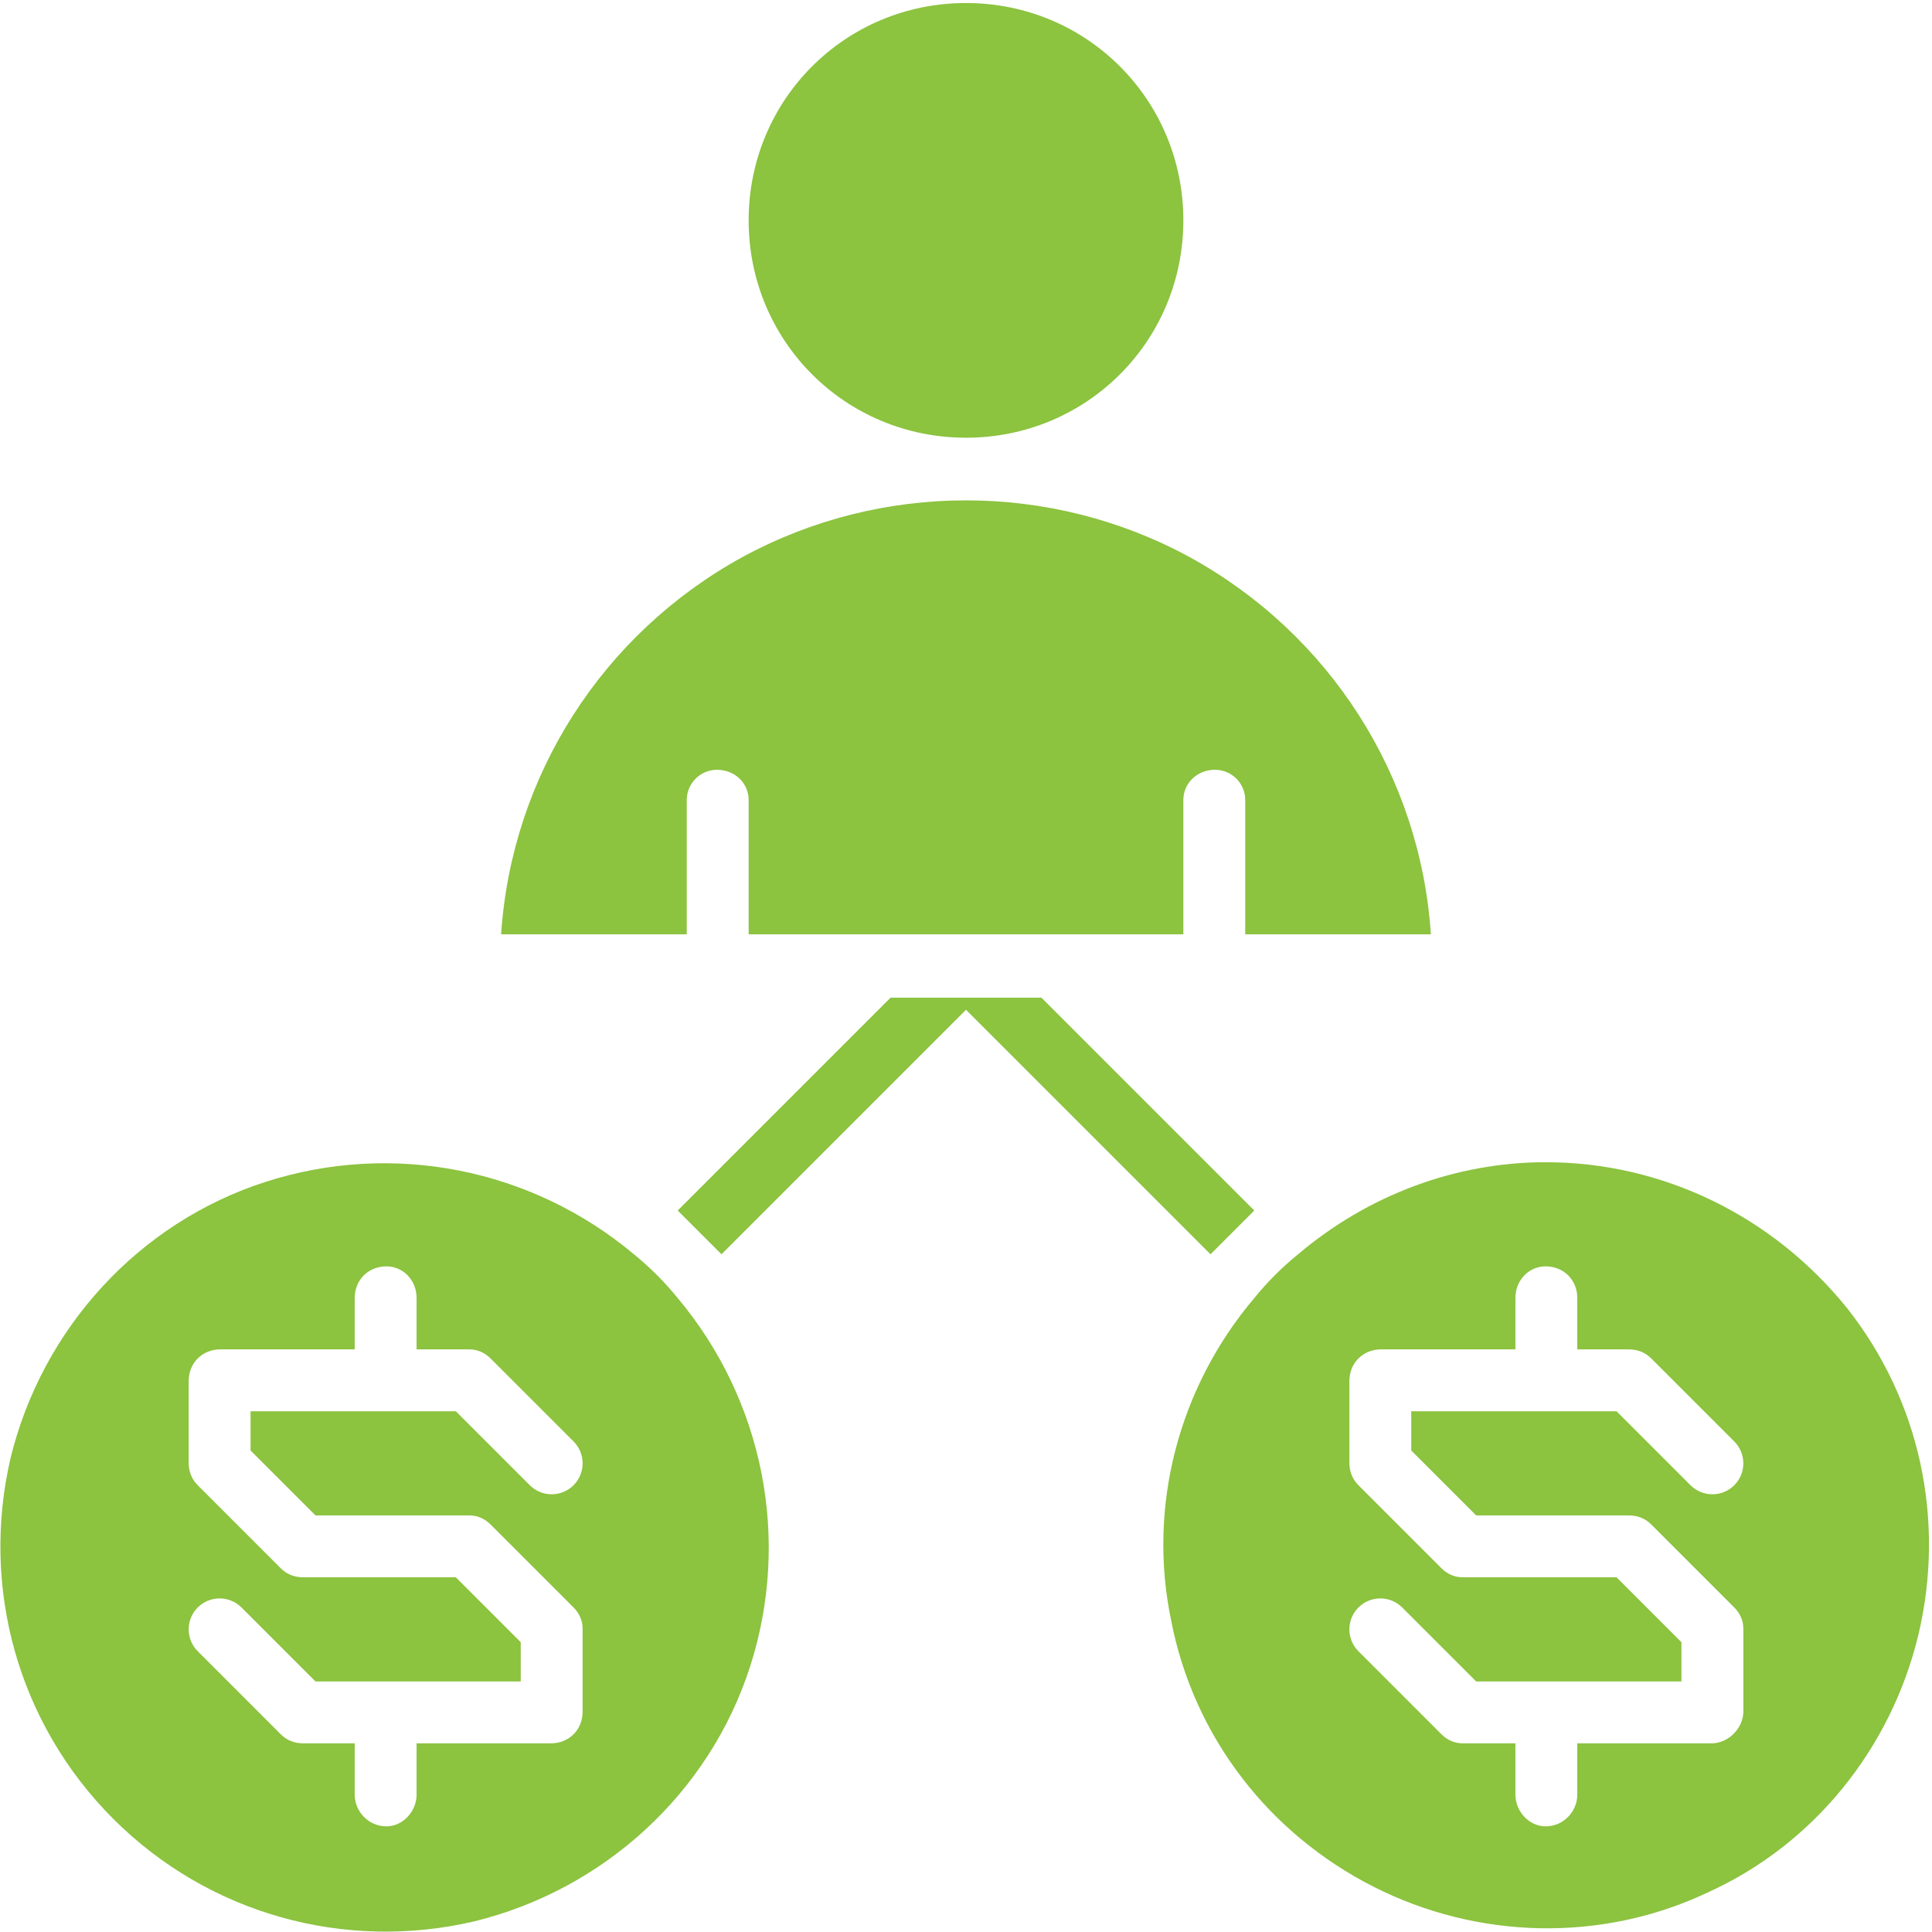 <svg xmlns="http://www.w3.org/2000/svg" width="128" height="128"><style>.s0{fill:#8cc33f}</style><g id="Layer"><path d="M49.2 36.9c9.2-5 20.4-5 29.6 0 9.3 5.1 15.3 14.5 16 25H82.5V53c0-1.1-.9-2-2-2-1.2 0-2.1.9-2.1 2v8.9H49.6V53c0-1.1-.9-2-2.1-2-1.1 0-2 .9-2 2v8.9H33.2c.7-10.5 6.7-19.9 16-25z" class="s0"></path><path fill-rule="evenodd" d="M122.4 86.7c4.8 6.1 6.5 14 4.7 21.6-1.8 7.5-6.9 13.9-14 17.1-7 3.3-15.2 3.1-22.1-.4-6.9-3.5-11.9-9.9-13.4-17.6-1.6-7.6.5-15.5 5.5-21.4q1.3-1.6 2.9-2.9c4.6-3.9 10.4-6.1 16.4-6.1 7.8 0 15.1 3.6 20 9.7zm-28.9 9.4v-2.6h13.6l4.9 4.9c.8.8 2.1.8 2.9 0 .8-.8.8-2.1 0-2.9l-5.5-5.5c-.4-.4-.9-.6-1.5-.6h-3.4V86c0-1.2-.9-2.1-2.1-2.1-1.1 0-2 .9-2 2.1v3.4h-8.9c-1.2 0-2.1.9-2.1 2.1v5.4c0 .6.2 1.1.6 1.5l5.5 5.5c.4.4.9.6 1.4.6h10.2l4.3 4.3v2.6H97.8l-4.9-4.9c-.8-.8-2.1-.8-2.9 0-.8.8-.8 2.1 0 2.9l5.5 5.5c.4.4.9.6 1.4.6h3.5v3.4c0 1.1.9 2.1 2 2.1 1.2 0 2.1-1 2.1-2.1v-3.4h8.9c1.1 0 2.1-1 2.1-2.1v-5.5c0-.5-.2-1-.6-1.4l-5.5-5.5c-.4-.4-.9-.6-1.5-.6H97.8z" class="s0"></path><path d="M64 29c-8 0-14.4-6.4-14.4-14.4S56 .2 64 .2s14.4 6.4 14.4 14.4S72 29 64 29z" class="s0"></path><path fill-rule="evenodd" d="M44.9 86c5.7 6.8 7.5 16 4.8 24.4-2.7 8.4-9.7 14.8-18.3 16.9-8.6 2-17.6-.5-23.9-6.8-6.3-6.3-8.8-15.3-6.8-23.9C2.8 88 9.2 81 17.6 78.3c8.4-2.7 17.6-.9 24.4 4.8q1.6 1.3 2.9 2.9zM16.6 96.1v-2.6h13.6l4.9 4.9c.8.8 2.1.8 2.9 0 .8-.8.8-2.1 0-2.9L32.5 90c-.4-.4-.9-.6-1.4-.6h-3.5V86c0-1.2-.9-2.1-2-2.1-1.2 0-2.1.9-2.1 2.1v3.4h-8.9c-1.2 0-2.1.9-2.1 2.1v5.4c0 .6.2 1.1.6 1.5l5.5 5.5c.4.4.9.6 1.5.6h10.1l4.3 4.3v2.6H20.9l-4.9-4.9c-.8-.8-2.1-.8-2.9 0-.8.8-.8 2.1 0 2.9l5.5 5.5c.4.4.9.6 1.5.6h3.4v3.4c0 1.1.9 2.1 2.1 2.1 1.1 0 2-1 2-2.1v-3.4h8.9c1.2 0 2.1-.9 2.1-2.1v-5.5c0-.5-.2-1-.6-1.4l-5.5-5.5c-.4-.4-.9-.6-1.4-.6H20.9z" class="s0"></path><path d="M80.2 83.1 64 66.9 47.8 83.1l-2.9-2.9L59 66.1h10l14.1 14.1z" class="s0"></path></g></svg>